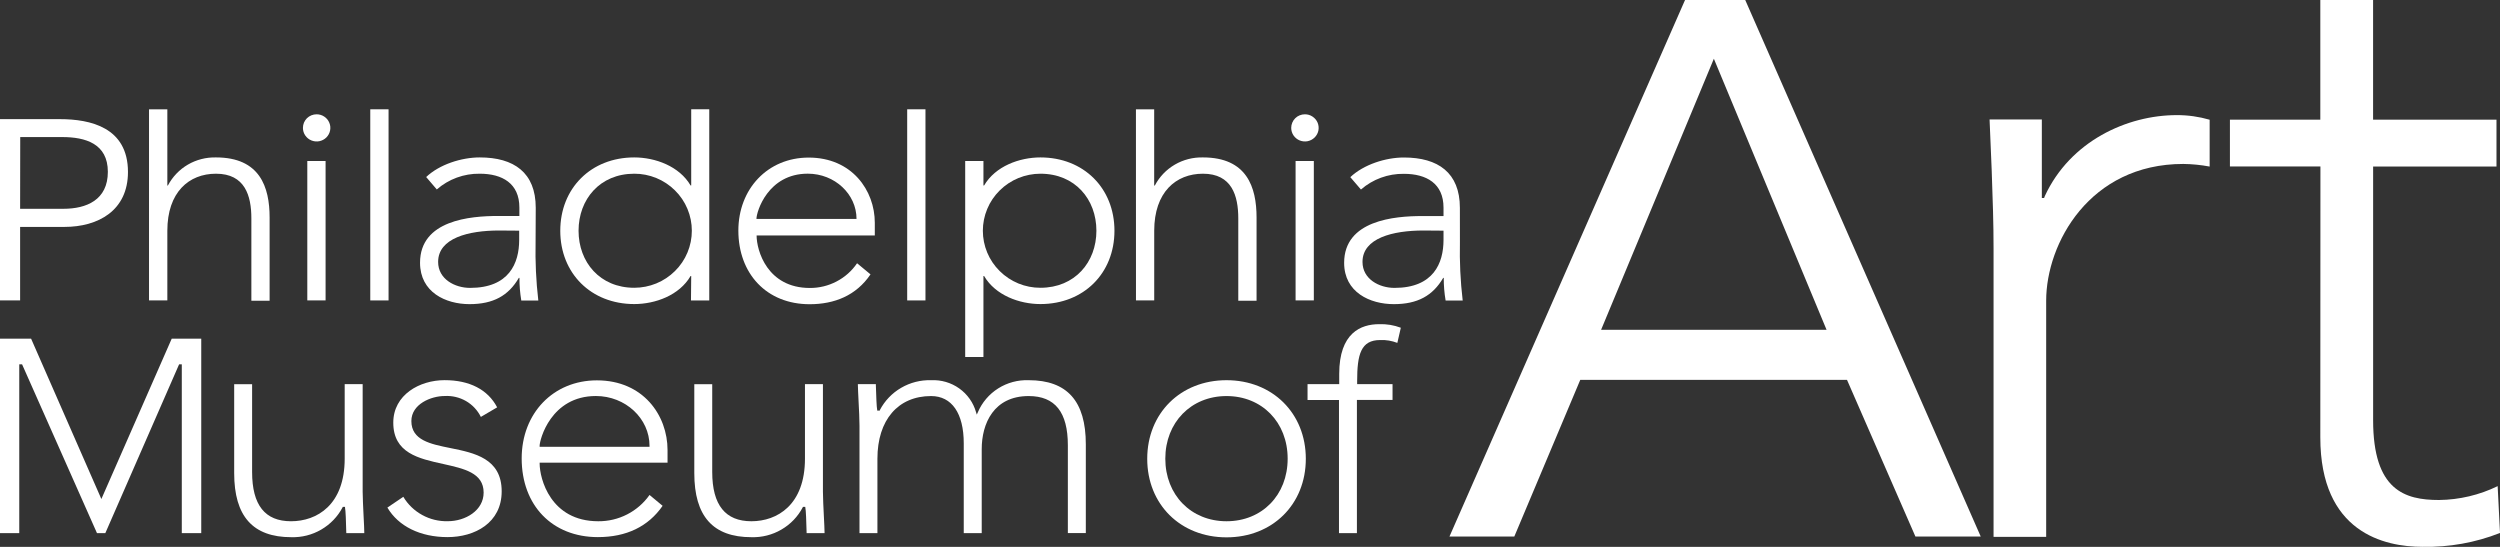 <?xml version="1.0" encoding="UTF-8"?> <svg xmlns="http://www.w3.org/2000/svg" width="64" height="14" viewBox="0 0 64 14" fill="none"><rect x="0" y="0" width="64" height="14" fill="#333333" stroke="none"/><g clip-path="url(#clip0_294_289)"><path d="M24.709 4.122H25.176V4.748H25.193C25.481 4.255 26.097 4.03 26.635 4.03C27.742 4.03 28.53 4.818 28.53 5.907C28.53 6.997 27.742 7.784 26.635 7.784C26.098 7.784 25.482 7.56 25.193 7.066H25.176V9.139H24.709V4.122ZM26.635 7.367C27.517 7.367 28.068 6.711 28.068 5.907C28.068 5.104 27.523 4.447 26.635 4.447C26.442 4.447 26.25 4.485 26.071 4.558C25.892 4.632 25.73 4.739 25.593 4.875C25.456 5.01 25.347 5.171 25.273 5.349C25.199 5.526 25.161 5.716 25.161 5.907C25.161 6.099 25.199 6.289 25.273 6.466C25.347 6.644 25.456 6.805 25.593 6.94C25.73 7.076 25.892 7.183 26.071 7.257C26.25 7.33 26.442 7.368 26.635 7.367Z" fill="white"></path><path d="M0 3.05H1.531C2.311 3.05 3.276 3.259 3.276 4.403C3.276 5.391 2.514 5.809 1.648 5.809H0.515V7.691H0V3.05ZM0.515 5.345H1.624C2.209 5.345 2.761 5.122 2.761 4.399C2.761 3.676 2.185 3.509 1.593 3.509H0.518L0.515 5.345Z" fill="white"></path><path d="M3.815 2.799H4.284V4.749H4.298C4.415 4.527 4.592 4.341 4.81 4.214C5.028 4.087 5.277 4.024 5.53 4.03C6.654 4.03 6.902 4.788 6.902 5.569V7.698H6.435V5.591C6.435 5.011 6.272 4.447 5.53 4.447C4.836 4.447 4.284 4.92 4.284 5.907V7.691H3.815V2.799Z" fill="white"></path><path d="M8.106 2.926C8.175 2.926 8.243 2.946 8.301 2.985C8.359 3.023 8.404 3.077 8.43 3.141C8.457 3.204 8.464 3.274 8.45 3.342C8.437 3.409 8.403 3.471 8.354 3.52C8.305 3.568 8.243 3.601 8.174 3.615C8.106 3.628 8.036 3.621 7.972 3.595C7.907 3.569 7.853 3.524 7.814 3.467C7.775 3.41 7.755 3.343 7.755 3.274C7.755 3.228 7.764 3.183 7.781 3.14C7.799 3.098 7.825 3.06 7.857 3.027C7.89 2.995 7.929 2.969 7.971 2.952C8.014 2.935 8.06 2.926 8.106 2.926ZM7.867 4.122H8.335V7.69H7.867V4.122Z" fill="white"></path><path d="M9.479 2.798H9.947V7.691H9.479V2.798Z" fill="white"></path><path d="M13.711 6.195C13.7 6.695 13.723 7.196 13.781 7.694H13.345C13.313 7.502 13.297 7.308 13.298 7.114H13.282C13.017 7.57 12.627 7.786 12.019 7.786C11.411 7.786 10.753 7.483 10.753 6.726C10.753 5.636 12.039 5.529 12.749 5.529H13.296V5.312C13.296 4.695 12.858 4.447 12.282 4.447C11.877 4.441 11.485 4.585 11.182 4.85L10.91 4.532C11.252 4.208 11.814 4.03 12.282 4.03C13.155 4.03 13.715 4.417 13.715 5.319L13.711 6.195ZM12.775 5.901C11.995 5.901 11.216 6.094 11.216 6.705C11.216 7.146 11.645 7.37 12.034 7.37C13.033 7.37 13.291 6.737 13.291 6.142V5.905L12.775 5.901Z" fill="white"></path><path d="M17.695 7.066H17.679C17.391 7.561 16.775 7.784 16.237 7.784C15.13 7.784 14.343 6.996 14.343 5.908C14.343 4.819 15.13 4.03 16.237 4.03C16.775 4.03 17.391 4.255 17.679 4.748H17.695V2.798H18.157V7.692H17.689L17.695 7.066ZM16.237 4.447C15.357 4.447 14.811 5.103 14.811 5.907C14.811 6.71 15.357 7.367 16.237 7.367C16.43 7.367 16.622 7.329 16.801 7.256C16.98 7.182 17.142 7.075 17.279 6.939C17.416 6.804 17.525 6.643 17.599 6.465C17.673 6.288 17.711 6.098 17.711 5.907C17.711 5.715 17.673 5.525 17.599 5.348C17.525 5.17 17.416 5.009 17.279 4.874C17.142 4.738 16.98 4.631 16.801 4.557C16.622 4.484 16.43 4.446 16.237 4.447Z" fill="white"></path><path d="M22.285 7.024C21.919 7.564 21.366 7.788 20.726 7.788C19.627 7.788 18.902 7.008 18.902 5.903C18.902 4.838 19.651 4.034 20.703 4.034C21.81 4.034 22.395 4.876 22.395 5.703V6.028H19.369C19.369 6.413 19.642 7.372 20.733 7.372C20.971 7.373 21.206 7.316 21.417 7.205C21.628 7.095 21.808 6.935 21.941 6.739L22.285 7.024ZM21.927 5.604C21.927 4.971 21.372 4.446 20.679 4.446C19.658 4.446 19.365 5.419 19.365 5.604H21.927Z" fill="white"></path><path d="M23.224 2.798H23.692V7.691H23.224V2.798Z" fill="white"></path><path d="M29.08 2.799H29.547V4.749H29.564C29.68 4.527 29.858 4.341 30.076 4.214C30.294 4.087 30.543 4.024 30.796 4.03C31.918 4.03 32.168 4.788 32.168 5.569V7.698H31.7V5.591C31.7 5.011 31.536 4.447 30.796 4.447C30.102 4.447 29.548 4.92 29.548 5.907V7.691H29.081L29.08 2.799Z" fill="white"></path><path d="M33.406 2.926C33.476 2.926 33.544 2.946 33.601 2.985C33.659 3.023 33.704 3.077 33.731 3.141C33.757 3.204 33.764 3.274 33.751 3.342C33.737 3.409 33.704 3.471 33.654 3.52C33.605 3.568 33.543 3.601 33.475 3.615C33.407 3.628 33.336 3.621 33.272 3.595C33.208 3.569 33.153 3.524 33.114 3.467C33.076 3.41 33.055 3.343 33.055 3.274C33.055 3.228 33.064 3.183 33.082 3.14C33.099 3.098 33.125 3.06 33.158 3.027C33.19 2.995 33.229 2.969 33.272 2.952C33.314 2.935 33.36 2.926 33.406 2.926ZM33.167 4.122H33.634V7.69H33.167V4.122Z" fill="white"></path><path d="M37.374 6.195C37.363 6.695 37.386 7.196 37.445 7.694H37.008C36.975 7.502 36.959 7.308 36.96 7.114H36.946C36.679 7.57 36.29 7.786 35.682 7.786C35.074 7.786 34.41 7.486 34.41 6.728C34.41 5.639 35.698 5.531 36.407 5.531H36.954V5.315C36.954 4.697 36.517 4.45 35.94 4.45C35.536 4.444 35.144 4.587 34.84 4.852L34.568 4.535C34.911 4.211 35.472 4.032 35.94 4.032C36.813 4.032 37.373 4.419 37.373 5.322L37.374 6.195ZM36.439 5.901C35.66 5.901 34.88 6.094 34.88 6.705C34.88 7.146 35.308 7.37 35.699 7.37C36.697 7.37 36.954 6.737 36.954 6.142V5.905L36.439 5.901Z" fill="white"></path><path d="M59.4 11.197C59.4 13.635 61.04 13.999 62.018 13.999C62.696 14.012 63.37 13.892 64 13.644L63.94 12.445C63.473 12.673 62.96 12.794 62.439 12.8C61.563 12.8 60.752 12.553 60.752 10.757V4.263H63.91V3.064H60.751V3.53824e-06H59.4V3.063H57.086V4.262H59.403L59.4 11.197Z" fill="white"></path><path d="M55.892 4.197C56.118 4.2 56.344 4.222 56.567 4.264V3.065C56.293 2.986 56.01 2.946 55.725 2.947C54.453 2.947 52.997 3.614 52.348 5.018L52.329 5.069H52.271V3.058H50.933C50.953 3.557 50.973 3.973 50.987 4.348C51.015 5.141 51.035 5.716 51.035 6.359V13.744H52.382V7.698C52.382 6.229 53.495 4.197 55.892 4.197Z" fill="white"></path><path d="M40.455 9.724H47.283L49.035 13.736H50.707L44.678 -3.91754e-05H43.137L37.106 13.736H38.766L40.455 9.724ZM43.875 1.504L46.76 8.443H40.988L43.875 1.504Z" fill="white"></path><path d="M0 8.67V13.649H0.493V9.327H0.566L0.571 9.34L2.483 13.649H2.696L4.585 9.327H4.654V13.649H5.152V8.67H4.396L2.595 12.775L0.796 8.67H0Z" fill="white"></path><path d="M8.832 12.99C8.849 13.065 8.858 13.36 8.865 13.642V13.649H9.326C9.326 13.553 9.317 13.389 9.308 13.216C9.298 12.993 9.284 12.743 9.284 12.586V9.834H8.824V11.742C8.824 12.925 8.115 13.344 7.45 13.344C6.785 13.344 6.454 12.932 6.454 12.084V9.836H5.995V12.111C5.995 13.215 6.472 13.752 7.456 13.752C7.726 13.76 7.992 13.693 8.224 13.557C8.456 13.422 8.646 13.225 8.77 12.988L8.777 12.975H8.835L8.832 12.99Z" fill="white"></path><path d="M11.532 11.471C11.018 11.368 10.531 11.269 10.531 10.779C10.531 10.342 11.039 10.138 11.382 10.138C11.572 10.127 11.762 10.171 11.928 10.266C12.093 10.361 12.226 10.503 12.31 10.673L12.727 10.428C12.489 9.973 12.02 9.732 11.382 9.732C10.743 9.732 10.068 10.106 10.068 10.82C10.068 11.598 10.718 11.74 11.347 11.878C11.878 11.997 12.381 12.104 12.381 12.61C12.381 13.069 11.914 13.343 11.464 13.343C11.235 13.349 11.009 13.294 10.809 13.184C10.608 13.074 10.441 12.914 10.325 12.718L9.917 12.994C10.2 13.474 10.761 13.75 11.457 13.75C12.153 13.75 12.843 13.387 12.843 12.578C12.843 11.736 12.146 11.595 11.532 11.471Z" fill="white"></path><path d="M15.305 13.75C16.037 13.75 16.595 13.48 16.963 12.949L16.628 12.671C16.481 12.88 16.284 13.051 16.056 13.168C15.827 13.286 15.572 13.346 15.315 13.344C14.091 13.344 13.815 12.25 13.815 11.868V11.844H17.089V11.52C17.089 10.635 16.468 9.737 15.281 9.737C14.165 9.737 13.355 10.578 13.355 11.736C13.355 12.94 14.139 13.75 15.305 13.75ZM13.814 11.416C13.814 11.256 14.102 10.138 15.255 10.138C16.012 10.138 16.628 10.712 16.628 11.416V11.438H13.815L13.814 11.416Z" fill="white"></path><path d="M20.616 12.99C20.633 13.064 20.641 13.345 20.649 13.629V13.649H21.109C21.109 13.553 21.099 13.389 21.091 13.216C21.08 12.993 21.067 12.743 21.067 12.586V9.834H20.607V11.742C20.607 12.925 19.898 13.344 19.235 13.344C18.573 13.344 18.233 12.932 18.233 12.084V9.836H17.774V12.111C17.774 13.215 18.251 13.752 19.236 13.752C19.506 13.76 19.772 13.693 20.004 13.557C20.237 13.422 20.426 13.225 20.55 12.988L20.556 12.975H20.614L20.616 12.99Z" fill="white"></path><path d="M26.334 10.139C27.009 10.139 27.337 10.552 27.337 11.399V13.647H27.797V11.374C27.797 10.27 27.32 9.733 26.334 9.733C26.059 9.723 25.786 9.796 25.554 9.943C25.321 10.09 25.139 10.304 25.032 10.556L25.006 10.614L24.987 10.553C24.918 10.308 24.766 10.093 24.557 9.944C24.348 9.795 24.095 9.721 23.837 9.733C23.568 9.725 23.302 9.793 23.07 9.928C22.837 10.063 22.648 10.261 22.524 10.498V10.511H22.456V10.493C22.44 10.421 22.431 10.138 22.422 9.862V9.833H21.961C21.961 9.928 21.972 10.093 21.979 10.266C21.991 10.488 22.003 10.739 22.003 10.896V13.649H22.462V11.742C22.462 10.753 22.988 10.139 23.836 10.139C24.366 10.139 24.672 10.58 24.672 11.349V13.649H25.132V11.5C25.131 10.842 25.441 10.139 26.334 10.139Z" fill="white"></path><path d="M31.399 9.733C30.224 9.733 29.369 10.578 29.369 11.745C29.369 12.911 30.22 13.756 31.399 13.756C32.577 13.756 33.429 12.911 33.429 11.745C33.429 10.578 32.574 9.733 31.399 9.733ZM31.399 13.344C30.491 13.344 29.832 12.67 29.832 11.742C29.832 10.815 30.491 10.139 31.399 10.139C32.306 10.139 32.964 10.81 32.964 11.742C32.964 12.675 32.307 13.344 31.399 13.344Z" fill="white"></path><path d="M35.772 8.778L35.861 8.39C35.684 8.323 35.495 8.292 35.306 8.299C34.84 8.299 34.284 8.52 34.284 9.572V9.834H33.473V10.24H34.278V13.649H34.737V10.238H35.649V9.833H34.743V9.756C34.743 9.073 34.838 8.705 35.332 8.705C35.482 8.698 35.632 8.724 35.772 8.778Z" fill="white"></path></g><defs><clipPath id="clip0_294_289"><rect width="64" height="14" fill="white"></rect></clipPath></defs></svg> 